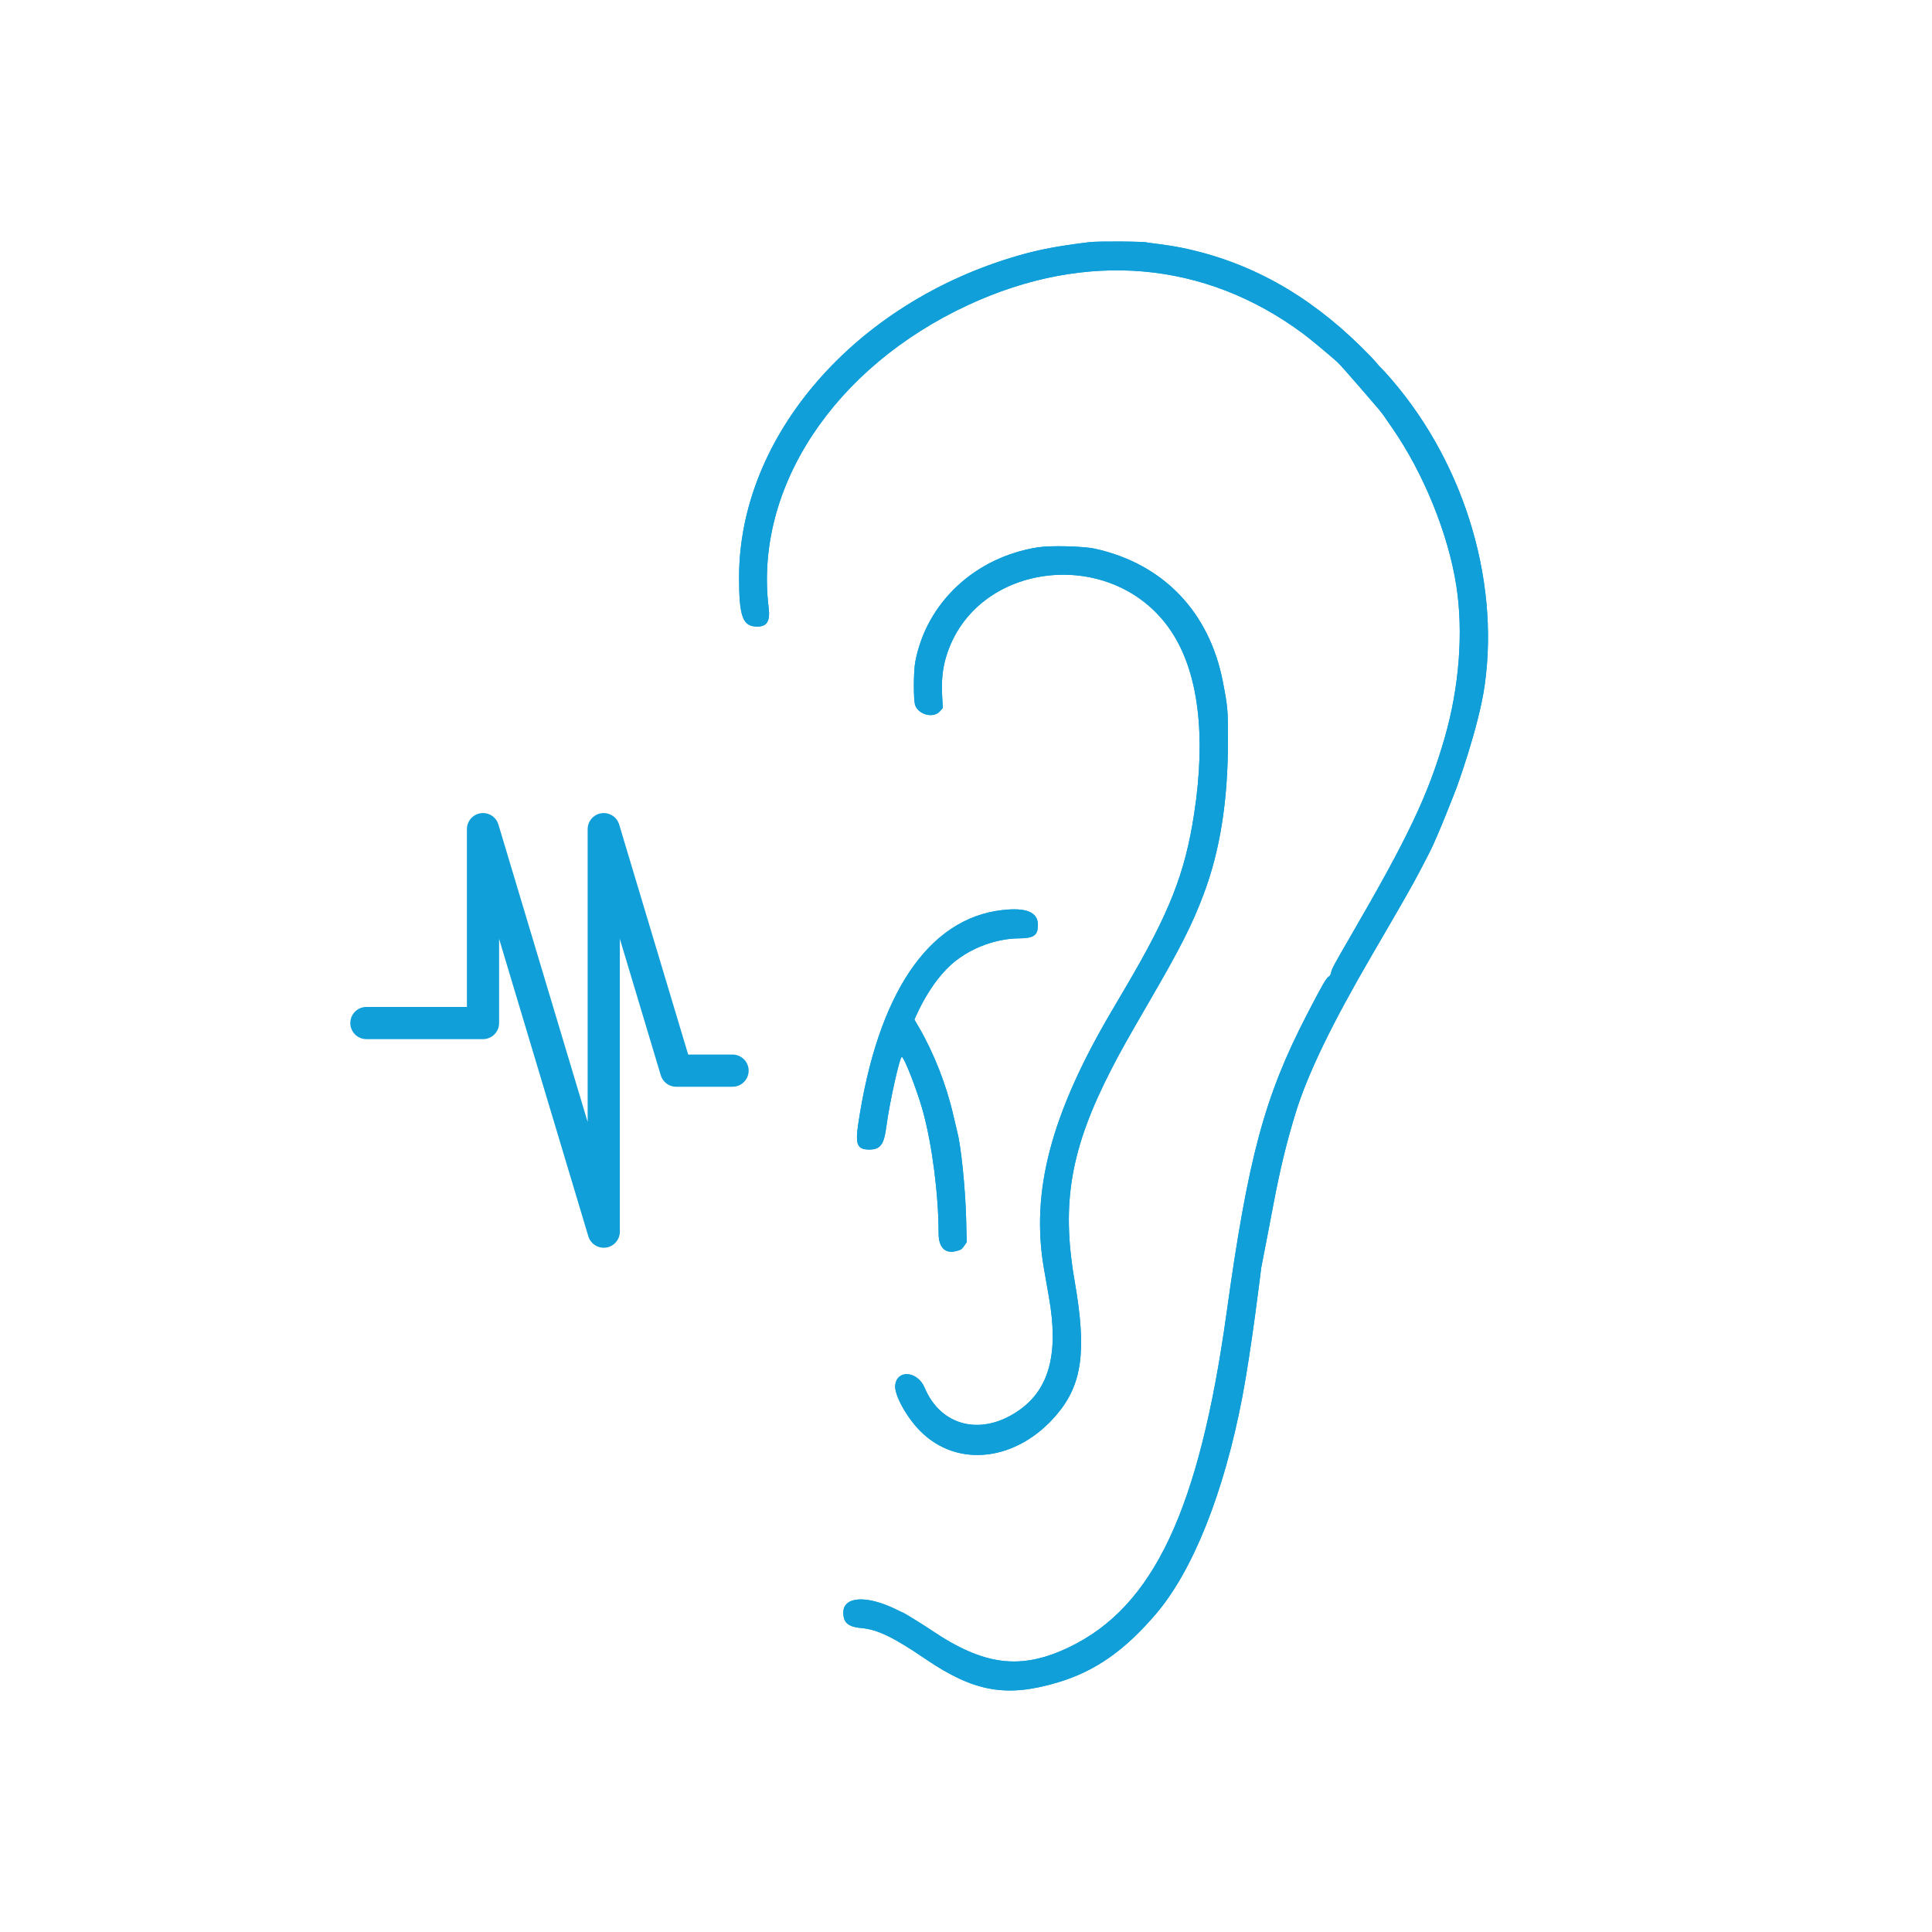 <?xml version="1.0" encoding="utf-8"?>
<svg width="120" height="120" viewBox="0 0 120 120" fill="none" stroke="none" version="1.1" xmlns:xlink="http://www.w3.org/1999/xlink" xmlns="http://www.w3.org/2000/svg">
  <g id="acufeni">
    <rect id="Rectangle" width="120" height="120" style="mix-blend-mode:normal;" />
    <rect id="Rectangle" width="90" height="90" style="mix-blend-mode:normal;" transform="translate(15 15)" />
    <g id="orecchio" transform="translate(22.758 15)">
      <g id="svgg" transform="translate(23.147 0)">
        <g style="fill:#109FD9;fill-rule:evenodd;mix-blend-mode:normal;">
          <path id="path0" d="M21.768 0.039C19.798 0.281 18.659 0.496 17.35 0.873C7.191 3.798 0 12.085 0 20.867C0 23.301 0.227 23.919 1.123 23.918C1.739 23.918 1.94 23.584 1.836 22.732C0.931 15.322 5.888 7.811 14.236 3.941C21.539 0.555 28.914 1.186 35.026 5.719C35.44 6.026 36.329 6.762 37.136 7.464C37.414 7.706 39.726 10.41 39.726 10.41L39.726 7.703C39.726 7.703 39.567 7.456 38.594 6.501C35.278 3.246 31.648 1.244 27.526 0.396C26.529 0.191 25.413 0.088 25.356 0.063C25.197 -0.006 22.292 -0.025 21.768 0.039M18.561 18.995C14.656 19.611 11.641 22.425 10.945 26.105C10.83 26.711 10.826 28.489 10.939 28.803C11.153 29.398 12.073 29.628 12.468 29.185C12.468 29.185 12.654 28.975 12.654 28.975C12.654 28.975 12.612 28.195 12.612 28.195C12.563 27.279 12.641 26.522 12.86 25.794C14.666 19.798 23.319 18.848 26.871 24.255C28.528 26.776 29.01 30.666 28.269 35.519C27.7 39.245 26.739 41.686 24.032 46.285C23.692 46.863 23.282 47.559 23.122 47.832C19.366 54.224 18.108 59.023 18.936 63.795C19.001 64.169 19.142 64.976 19.25 65.589C19.859 69.054 19.275 71.268 17.403 72.587C15.086 74.22 12.544 73.617 11.525 71.194C11.085 70.147 9.793 70.048 9.697 71.053C9.64 71.64 10.403 73.028 11.252 73.883C13.558 76.206 17.25 75.769 19.712 72.882C21.319 70.998 21.601 68.93 20.843 64.568C19.999 59.703 20.589 56.325 23.152 51.358C23.711 50.275 24.079 49.619 25.528 47.12C27.425 43.851 28.136 42.445 28.852 40.55C29.865 37.864 30.36 34.773 30.366 31.095C30.368 29.069 30.358 28.95 30.052 27.358C29.216 23.006 26.344 20.014 22.107 19.082C21.381 18.922 19.34 18.872 18.561 18.995M16.341 41.527C11.745 42.053 8.594 46.745 7.397 54.849C7.213 56.092 7.35 56.401 8.084 56.401C8.782 56.4 9.003 56.099 9.152 54.947C9.335 53.528 9.975 50.647 10.107 50.647C10.252 50.647 11.069 52.747 11.419 54.019C11.995 56.114 12.391 59.199 12.394 61.61C12.395 62.467 12.785 62.874 13.452 62.714C13.779 62.636 13.835 62.6 13.992 62.369C13.992 62.369 14.14 62.151 14.14 62.151C14.14 62.151 14.103 60.684 14.103 60.684C14.057 58.856 13.788 56.197 13.563 55.349C13.531 55.23 13.42 54.757 13.315 54.297C12.885 52.405 12.105 50.412 11.157 48.783C11.157 48.783 10.893 48.33 10.893 48.33C10.893 48.33 11.829 45.955 13.435 44.694C15.04 43.433 16.808 43.285 17.316 43.285C18.303 43.284 18.561 43.111 18.561 42.449C18.561 41.653 17.844 41.355 16.341 41.527" />
          <path d="M21.857 0.765L21.857 0.765L21.768 0.039C22.292 -0.025 25.197 -0.006 25.356 0.063C25.413 0.088 26.529 0.191 27.526 0.396C31.648 1.244 35.278 3.246 38.594 6.501C39.567 7.456 39.726 7.703 39.726 7.703L39.726 10.41C39.726 10.41 39.263 9.868 38.726 9.248C38.064 8.483 37.289 7.598 37.136 7.464C36.329 6.762 35.44 6.026 35.026 5.719C28.914 1.186 21.539 0.555 14.236 3.941C5.888 7.811 0.931 15.322 1.836 22.732C1.94 23.584 1.739 23.918 1.123 23.918C0.227 23.919 0 23.301 0 20.867C0 12.085 7.191 3.798 17.35 0.873C18.659 0.496 19.798 0.281 21.768 0.039L21.857 0.765ZM18.561 18.995C14.656 19.611 11.641 22.425 10.945 26.105C10.83 26.711 10.826 28.489 10.939 28.803C11.153 29.398 12.073 29.628 12.468 29.185L12.654 28.975L12.612 28.195C12.563 27.279 12.641 26.522 12.86 25.794C14.666 19.798 23.319 18.848 26.871 24.255C28.528 26.776 29.01 30.666 28.269 35.519C27.7 39.245 26.739 41.686 24.032 46.285C23.692 46.863 23.282 47.559 23.122 47.832C19.366 54.224 18.108 59.023 18.936 63.795C19.001 64.169 19.142 64.976 19.25 65.589C19.859 69.054 19.275 71.268 17.403 72.587C15.086 74.22 12.544 73.617 11.525 71.194C11.085 70.147 9.793 70.048 9.697 71.053C9.64 71.64 10.403 73.028 11.252 73.883C13.558 76.206 17.25 75.769 19.712 72.882C21.319 70.998 21.601 68.93 20.843 64.568C19.999 59.703 20.589 56.325 23.152 51.358C23.711 50.275 24.079 49.619 25.528 47.12C27.425 43.851 28.136 42.445 28.852 40.55C29.865 37.864 30.36 34.773 30.366 31.095C30.368 29.069 30.358 28.95 30.052 27.358C29.216 23.006 26.344 20.014 22.107 19.082C21.381 18.922 19.34 18.872 18.561 18.995ZM9.939 48.679Q9.697 49.307 9.482 49.998Q9.774 49.647 10.107 49.647Q10.354 49.647 10.601 49.838Q10.452 49.559 10.292 49.286L9.939 48.679ZM14.14 62.151L13.992 62.369C13.835 62.6 13.779 62.636 13.452 62.714C12.785 62.874 12.395 62.467 12.394 61.61C12.391 59.199 11.995 56.114 11.419 54.019C11.255 53.424 10.989 52.647 10.738 51.99C10.68 51.84 10.624 51.696 10.569 51.562C10.352 51.027 10.169 50.647 10.107 50.647C10.058 50.647 9.94 51.041 9.801 51.609C9.766 51.751 9.73 51.904 9.694 52.065C9.481 52.998 9.25 54.184 9.152 54.947C9.003 56.099 8.782 56.4 8.084 56.401C7.35 56.401 7.213 56.092 7.397 54.849C8.594 46.745 11.745 42.053 16.341 41.527C17.844 41.355 18.561 41.653 18.561 42.449C18.561 43.111 18.303 43.284 17.316 43.285C16.808 43.285 15.04 43.433 13.435 44.694C11.829 45.955 10.893 48.33 10.893 48.33L11.157 48.783C12.105 50.412 12.885 52.405 13.315 54.297C13.42 54.757 13.531 55.23 13.563 55.349C13.788 56.197 14.057 58.856 14.103 60.684L14.14 62.151ZM8.03 55.493L8.018 55.514Q8.024 55.506 8.03 55.493Z" fill-rule="evenodd" style="fill:#109FD9;fill-rule:evenodd;" />
        </g>
        <g style="fill:#109FD9;fill-rule:evenodd;mix-blend-mode:normal;" transform="translate(6.475 7.703)">
          <path id="path0" d="M33.251 2.707C33.251 2.707 33.515 3.04 33.515 3.04C33.651 3.237 33.91 3.612 34.09 3.873C36.041 6.685 37.574 10.458 38.075 13.679C38.523 16.559 38.258 19.99 37.345 23.146C36.322 26.687 35.089 29.281 31.482 35.489C30.507 37.165 30.336 37.485 30.302 37.688C30.279 37.826 30.218 37.93 30.139 37.967C30.007 38.028 29.705 38.555 28.794 40.315C26.162 45.4 25.152 49.151 23.805 58.845C22.106 71.066 19.269 77.093 14.029 79.607C11.021 81.05 8.723 80.762 5.437 78.529C5.062 78.274 3.762 77.469 3.725 77.469C3.713 77.469 3.501 77.37 3.255 77.249C1.44 76.362 0 76.453 0 77.454C0 78.091 0.304 78.347 1.149 78.422C2.124 78.508 3.132 78.997 5.1 80.337C8.114 82.389 10.134 82.747 13.32 81.795C15.64 81.101 17.47 79.823 19.425 77.531C21.721 74.838 23.649 69.993 24.781 64.074C25.354 61.076 25.955 56.051 25.955 56.051C25.955 56.051 26.403 53.735 26.419 53.648C26.436 53.563 26.576 52.825 26.732 52.008C27.14 49.86 27.553 48.172 28.108 46.378C28.85 43.98 30.349 40.883 32.826 36.633C33.233 35.936 33.806 34.947 34.101 34.437C35.451 32.097 35.438 32.121 36.39 30.283C36.933 29.235 38.089 26.227 38.089 26.227C38.089 26.227 39.468 22.47 39.837 19.854C40.789 13.12 38.413 5.658 33.645 0.407C33.645 0.407 33.251 0 33.251 0" />
          <path d="M33.88 2.21L33.251 2.707L33.515 3.04C33.651 3.237 33.91 3.612 34.09 3.873C36.041 6.685 37.574 10.458 38.075 13.679C38.523 16.559 38.258 19.99 37.345 23.146C36.322 26.687 35.089 29.281 31.482 35.489C30.507 37.165 30.336 37.485 30.302 37.688C30.279 37.826 30.218 37.93 30.139 37.967C30.007 38.028 29.705 38.555 28.794 40.315C26.162 45.4 25.152 49.151 23.805 58.845C22.106 71.066 19.269 77.093 14.029 79.607C11.021 81.05 8.723 80.762 5.437 78.529C5.062 78.274 3.762 77.469 3.725 77.469C3.713 77.469 3.501 77.37 3.255 77.249C1.44 76.362 0 76.453 0 77.454C0 78.091 0.304 78.347 1.149 78.422C2.124 78.508 3.132 78.997 5.1 80.337C8.114 82.389 10.134 82.747 13.32 81.795C15.64 81.101 17.47 79.823 19.425 77.531C21.721 74.838 23.649 69.993 24.781 64.074C25.354 61.076 25.955 56.051 25.955 56.051C25.955 56.051 26.403 53.735 26.419 53.648C26.436 53.563 26.576 52.825 26.732 52.008C27.14 49.86 27.553 48.172 28.108 46.378C28.85 43.98 30.349 40.883 32.826 36.633C33.233 35.936 33.806 34.947 34.101 34.437C35.451 32.097 35.438 32.121 36.39 30.283C36.933 29.235 38.089 26.227 38.089 26.227C38.089 26.227 39.468 22.47 39.837 19.854C40.789 13.12 38.413 5.658 33.645 0.407L33.251 0L33.251 1.468Q33.575 1.837 33.88 2.21Z" fill-rule="evenodd" style="fill:#109FD9;fill-rule:evenodd;" />
        </g>
      </g>
      <path id="Vector" d="M0 12.043L7.242 12.043L7.242 0L14.742 25L14.742 0L19.242 15L22.742 15" style="fill:none;stroke-width:2;stroke:#109FD9;stroke-linecap:round;stroke-linejoin:round;mix-blend-mode:normal;" transform="translate(0 36.5)" />
    </g>
  </g>
</svg>